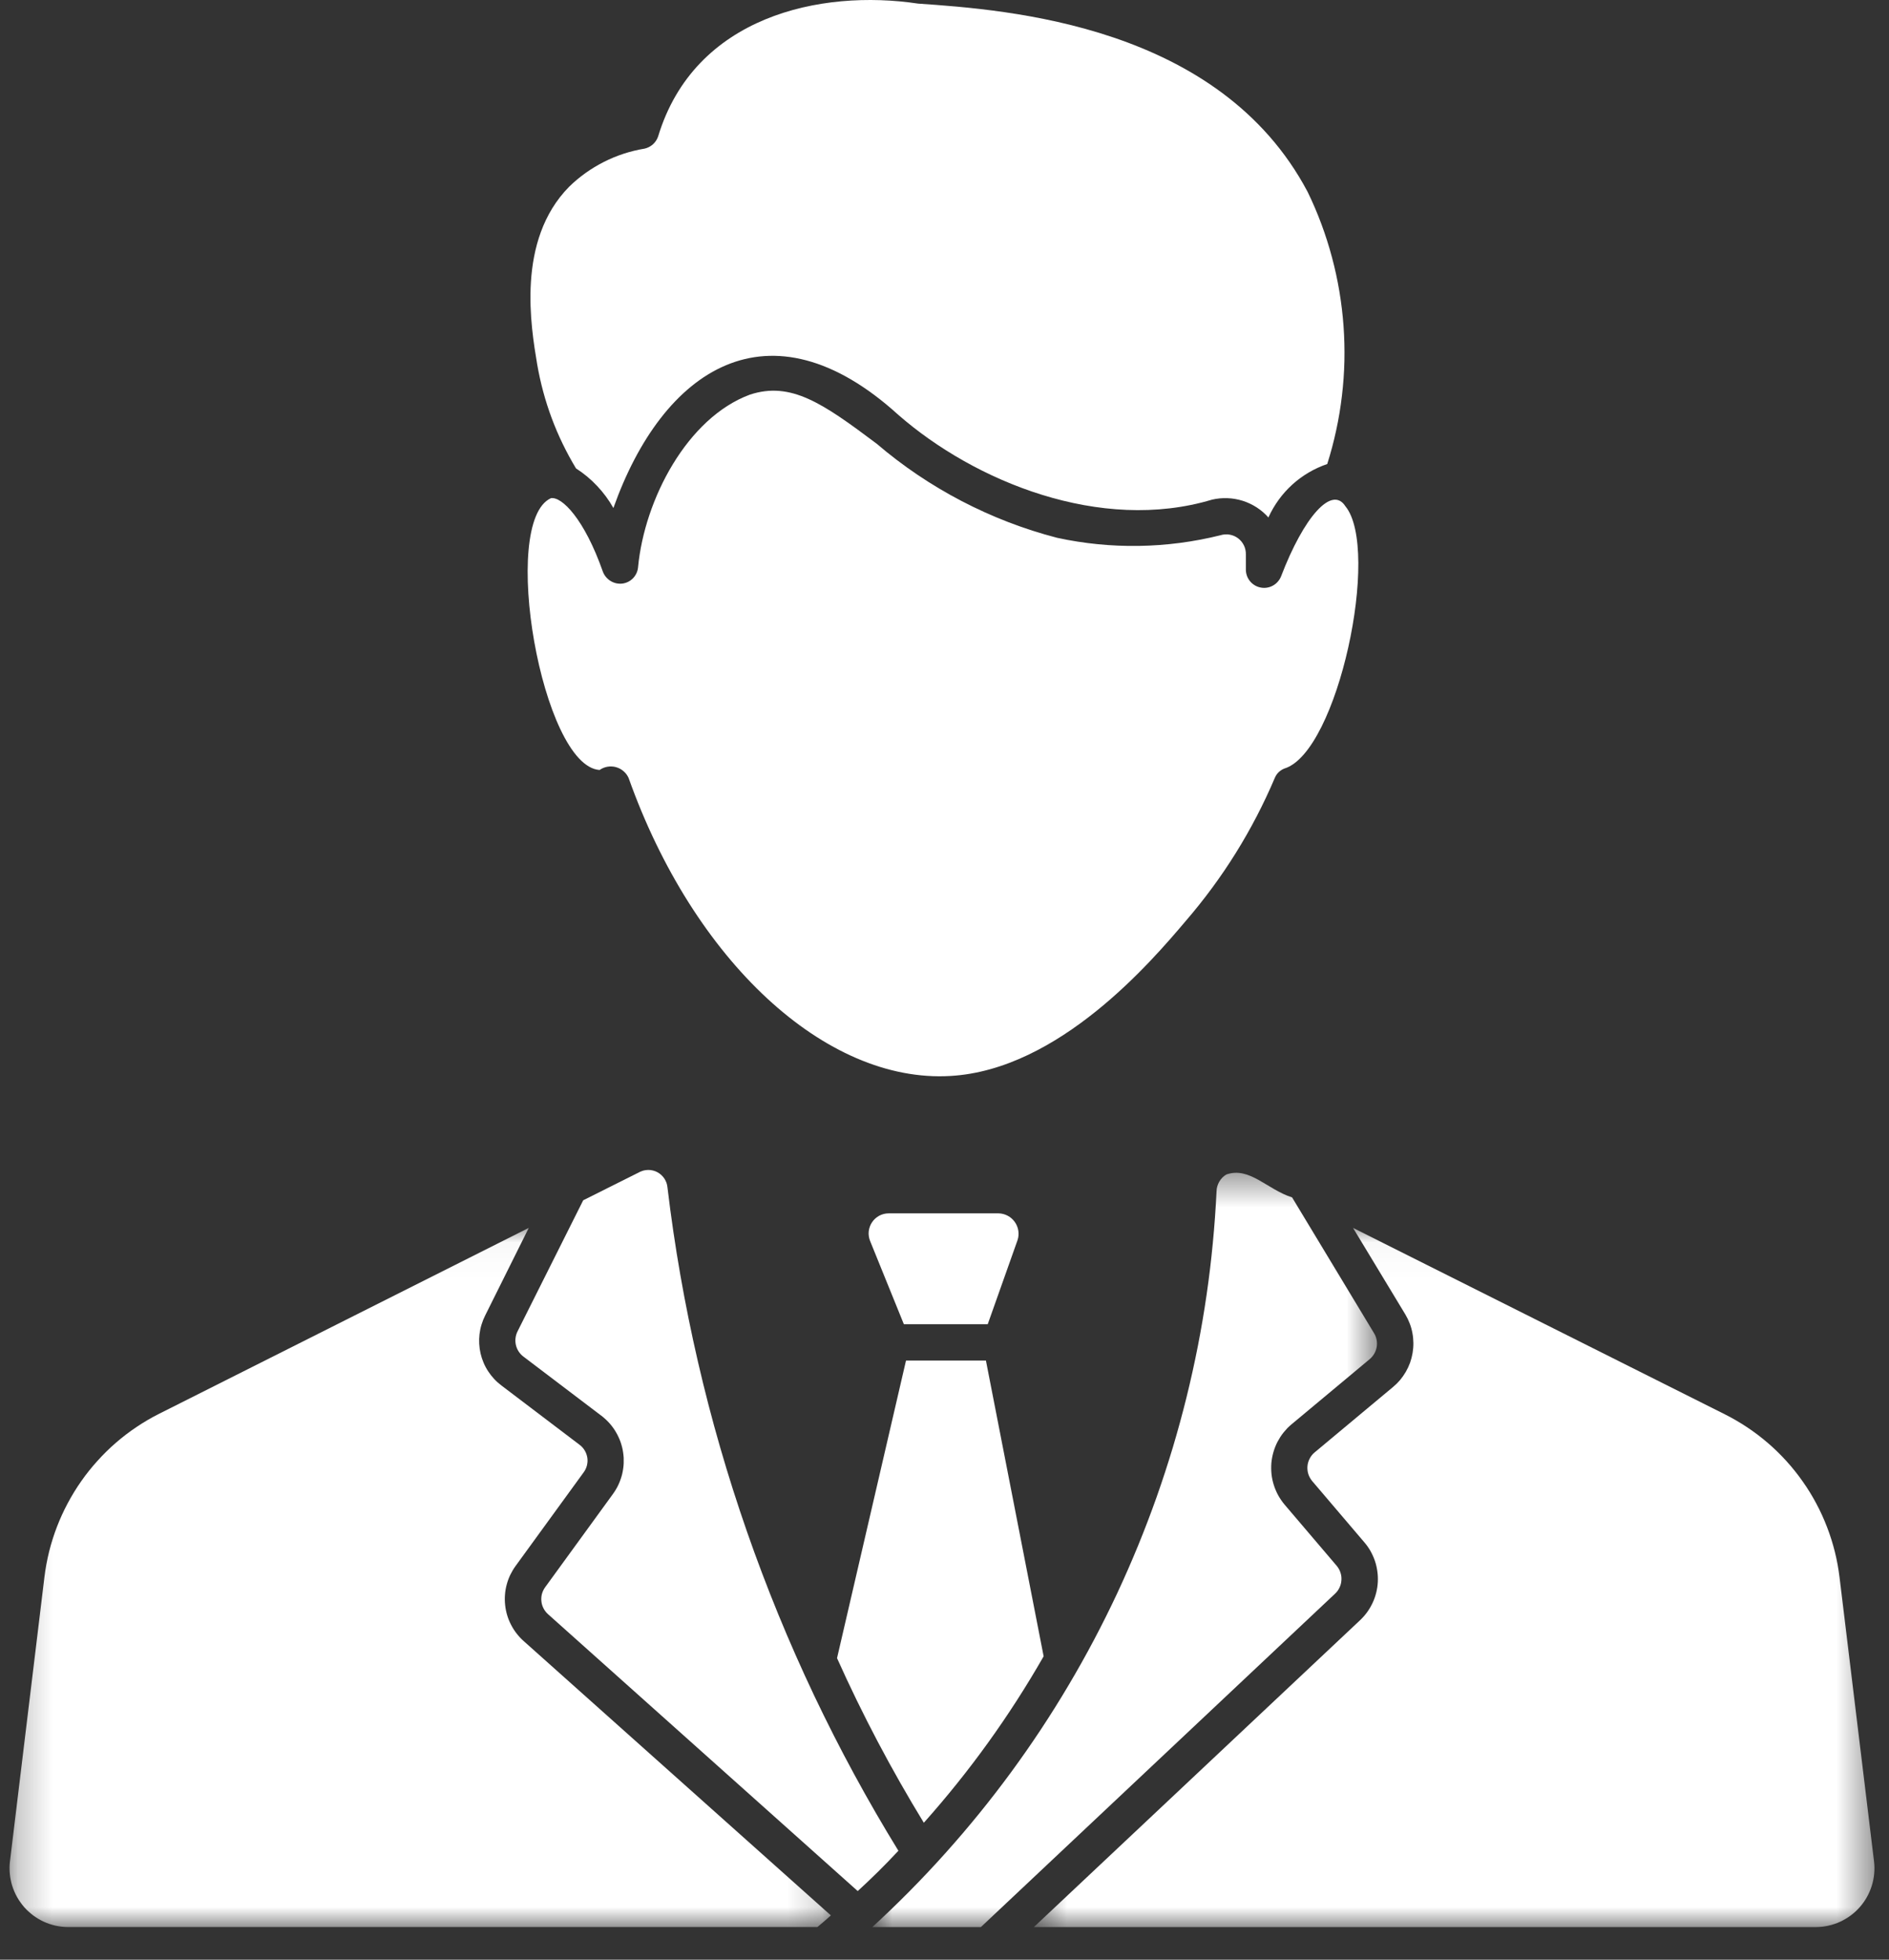 <svg width="54" height="56" viewBox="0 0 54 56" fill="none" xmlns="http://www.w3.org/2000/svg">
<rect x="0" y="0" width="54" height="56" fill="#333333" stroke="none"/>
<mask id="mask0_438_5705" style="mask-type:luminance" maskUnits="userSpaceOnUse" x="29" y="35" width="25" height="21">
<path d="M29.512 35.031H53.563V55.089H29.512V35.031Z" fill="white"/>
</mask>
<g mask="url(#mask0_438_5705)">
<path d="M53.573 53.199L52.587 45.078C52.557 44.832 52.513 44.589 52.453 44.348C52.393 44.108 52.319 43.872 52.23 43.641C52.141 43.409 52.039 43.184 51.922 42.966C51.806 42.747 51.676 42.536 51.533 42.334C51.391 42.131 51.236 41.938 51.07 41.754C50.904 41.571 50.727 41.398 50.539 41.236C50.351 41.075 50.154 40.925 49.949 40.788C49.742 40.651 49.528 40.526 49.307 40.415C46.38 38.951 42 36.75 38.678 35.088L40.173 37.56C40.222 37.642 40.264 37.728 40.298 37.817C40.333 37.907 40.359 37.999 40.376 38.093C40.394 38.187 40.403 38.282 40.404 38.378C40.405 38.474 40.397 38.569 40.381 38.663C40.365 38.758 40.341 38.85 40.309 38.941C40.276 39.031 40.236 39.117 40.188 39.2C40.14 39.283 40.085 39.361 40.024 39.435C39.962 39.508 39.894 39.575 39.82 39.636L37.578 41.506C37.549 41.53 37.523 41.557 37.5 41.586C37.476 41.616 37.456 41.647 37.439 41.681C37.421 41.714 37.407 41.749 37.397 41.785C37.386 41.821 37.379 41.858 37.376 41.896C37.372 41.933 37.373 41.971 37.377 42.008C37.38 42.046 37.388 42.082 37.399 42.118C37.41 42.155 37.425 42.189 37.443 42.222C37.461 42.255 37.482 42.287 37.505 42.316L39 44.071C39.067 44.148 39.126 44.232 39.177 44.321C39.227 44.41 39.269 44.503 39.303 44.601C39.336 44.697 39.359 44.797 39.373 44.899C39.388 45 39.392 45.102 39.387 45.205C39.382 45.307 39.367 45.408 39.342 45.508C39.318 45.607 39.284 45.704 39.241 45.797C39.198 45.89 39.147 45.978 39.087 46.062C39.028 46.145 38.96 46.222 38.886 46.293L29.555 55.068H51.923C51.981 55.067 52.04 55.063 52.098 55.057C52.156 55.05 52.214 55.04 52.271 55.027C52.328 55.014 52.385 54.999 52.44 54.98C52.495 54.962 52.55 54.94 52.603 54.916C52.656 54.891 52.708 54.864 52.758 54.834C52.809 54.804 52.858 54.772 52.905 54.737C52.952 54.703 52.997 54.665 53.04 54.626C53.083 54.586 53.124 54.544 53.163 54.5C53.202 54.456 53.238 54.41 53.272 54.363C53.306 54.315 53.337 54.266 53.366 54.215C53.395 54.163 53.422 54.111 53.444 54.057C53.468 54.004 53.488 53.949 53.506 53.893C53.524 53.837 53.538 53.78 53.55 53.723C53.562 53.666 53.57 53.608 53.576 53.549C53.581 53.491 53.584 53.432 53.584 53.374C53.583 53.315 53.58 53.257 53.573 53.199Z" fill="white"/>
</g>
<mask id="mask1_438_5705" style="mask-type:luminance" maskUnits="userSpaceOnUse" x="24" y="33" width="16" height="23">
<path d="M24.932 33.441H39.426V55.089H24.932V33.441Z" fill="white"/>
</mask>
<g mask="url(#mask1_438_5705)">
<path d="M38.212 44.745L36.718 42.991C36.684 42.95 36.652 42.908 36.622 42.864C36.592 42.82 36.564 42.775 36.538 42.728C36.513 42.682 36.49 42.634 36.469 42.585C36.448 42.536 36.43 42.487 36.414 42.436C36.398 42.385 36.384 42.334 36.373 42.282C36.362 42.23 36.354 42.178 36.348 42.125C36.343 42.072 36.339 42.019 36.339 41.966C36.338 41.913 36.34 41.861 36.344 41.807C36.349 41.755 36.356 41.702 36.366 41.65C36.376 41.598 36.388 41.546 36.403 41.495C36.417 41.444 36.435 41.394 36.454 41.345C36.474 41.295 36.496 41.247 36.52 41.2C36.545 41.153 36.572 41.107 36.6 41.063C36.629 41.018 36.66 40.975 36.693 40.934C36.727 40.892 36.762 40.852 36.798 40.814C36.836 40.776 36.874 40.74 36.915 40.706L39.157 38.837C39.209 38.793 39.252 38.741 39.287 38.681C39.321 38.622 39.343 38.558 39.355 38.491C39.366 38.424 39.366 38.356 39.353 38.289C39.34 38.221 39.317 38.158 39.281 38.1L36.936 34.216C36.227 33.994 35.721 33.33 35.057 33.562C34.973 33.612 34.906 33.68 34.856 33.765C34.807 33.85 34.78 33.941 34.777 34.039C34.753 34.535 34.718 35.03 34.67 35.524C34.623 36.018 34.564 36.511 34.492 37.002C34.421 37.493 34.337 37.982 34.242 38.469C34.146 38.957 34.039 39.441 33.92 39.923C33.801 40.404 33.67 40.883 33.528 41.359C33.385 41.834 33.231 42.306 33.066 42.774C32.9 43.242 32.723 43.706 32.535 44.165C32.347 44.624 32.148 45.078 31.938 45.528C31.727 45.977 31.506 46.422 31.274 46.86C31.042 47.299 30.799 47.732 30.546 48.158C30.293 48.586 30.029 49.006 29.756 49.42C29.482 49.834 29.198 50.241 28.905 50.641C28.611 51.041 28.308 51.434 27.995 51.819C27.682 52.204 27.36 52.582 27.029 52.951C26.698 53.321 26.358 53.682 26.009 54.035C25.66 54.388 25.303 54.732 24.937 55.068H28.04L38.171 45.535C38.197 45.51 38.221 45.482 38.242 45.453C38.263 45.423 38.281 45.391 38.296 45.358C38.311 45.325 38.323 45.291 38.332 45.256C38.34 45.22 38.345 45.184 38.347 45.148C38.349 45.112 38.348 45.076 38.343 45.04C38.338 45.004 38.33 44.969 38.318 44.934C38.307 44.9 38.292 44.867 38.274 44.835C38.256 44.803 38.236 44.773 38.212 44.745Z" fill="white"/>
</g>
<mask id="mask2_438_5705" style="mask-type:luminance" maskUnits="userSpaceOnUse" x="0" y="35" width="24" height="21">
<path d="M0.246 35.031H23.81V55.089H0.246V35.031Z" fill="white"/>
</mask>
<g mask="url(#mask2_438_5705)">
<path d="M14.742 44.745L16.683 42.076C16.705 42.047 16.724 42.015 16.74 41.982C16.756 41.948 16.769 41.914 16.778 41.878C16.787 41.842 16.792 41.805 16.795 41.769C16.797 41.732 16.795 41.695 16.79 41.658C16.784 41.621 16.775 41.586 16.763 41.551C16.751 41.516 16.735 41.483 16.716 41.451C16.697 41.419 16.675 41.389 16.651 41.362C16.626 41.334 16.599 41.309 16.569 41.287L14.337 39.594C14.263 39.538 14.193 39.477 14.129 39.408C14.065 39.34 14.008 39.267 13.957 39.189C13.905 39.111 13.861 39.029 13.825 38.943C13.788 38.857 13.759 38.769 13.738 38.678C13.717 38.587 13.704 38.495 13.699 38.401C13.694 38.308 13.697 38.215 13.708 38.122C13.719 38.03 13.738 37.939 13.766 37.849C13.793 37.76 13.828 37.673 13.87 37.59L15.116 35.088L4.539 40.405C4.319 40.516 4.106 40.641 3.901 40.779C3.695 40.917 3.499 41.067 3.312 41.229C3.125 41.391 2.949 41.564 2.784 41.748C2.618 41.931 2.464 42.124 2.322 42.327C2.18 42.529 2.051 42.74 1.935 42.958C1.818 43.177 1.716 43.401 1.627 43.632C1.538 43.863 1.464 44.099 1.404 44.339C1.345 44.579 1.3 44.821 1.27 45.067L0.284 53.198C0.277 53.256 0.273 53.315 0.273 53.373C0.273 53.432 0.275 53.49 0.281 53.549C0.286 53.607 0.295 53.665 0.307 53.722C0.318 53.78 0.333 53.836 0.35 53.892C0.368 53.948 0.389 54.003 0.412 54.057C0.435 54.111 0.461 54.163 0.49 54.214C0.519 54.265 0.551 54.315 0.585 54.362C0.619 54.41 0.655 54.456 0.693 54.5C0.732 54.544 0.773 54.586 0.817 54.625C0.86 54.665 0.905 54.702 0.952 54.737C0.999 54.772 1.048 54.804 1.098 54.834C1.149 54.864 1.2 54.891 1.253 54.915C1.307 54.94 1.361 54.961 1.417 54.98C1.472 54.998 1.529 55.014 1.586 55.027C1.643 55.04 1.7 55.049 1.759 55.056C1.817 55.063 1.875 55.067 1.934 55.067H23.367C23.492 54.963 23.627 54.849 23.752 54.735L14.97 46.895C14.896 46.829 14.829 46.757 14.768 46.679C14.707 46.601 14.654 46.517 14.609 46.429C14.563 46.341 14.526 46.25 14.498 46.155C14.47 46.06 14.45 45.963 14.44 45.864C14.429 45.766 14.428 45.667 14.436 45.568C14.443 45.469 14.46 45.372 14.486 45.277C14.512 45.181 14.546 45.088 14.589 44.999C14.633 44.91 14.683 44.825 14.742 44.745Z" fill="white"/>
</g>
<path d="M28.236 37.84L29.087 35.441C29.102 35.398 29.111 35.353 29.115 35.308C29.119 35.262 29.117 35.217 29.111 35.172C29.104 35.127 29.093 35.083 29.075 35.04C29.058 34.998 29.037 34.958 29.011 34.921C28.984 34.883 28.954 34.85 28.92 34.819C28.886 34.789 28.849 34.763 28.809 34.742C28.768 34.72 28.726 34.703 28.682 34.692C28.638 34.68 28.593 34.674 28.547 34.673H25.402C25.379 34.673 25.356 34.674 25.333 34.677C25.31 34.68 25.287 34.684 25.264 34.69C25.241 34.696 25.219 34.703 25.198 34.711C25.176 34.72 25.154 34.73 25.134 34.74C25.113 34.752 25.093 34.764 25.075 34.777C25.055 34.791 25.037 34.806 25.02 34.821C25.003 34.837 24.986 34.853 24.971 34.871C24.956 34.889 24.942 34.907 24.929 34.927C24.916 34.946 24.904 34.966 24.893 34.987C24.883 35.008 24.874 35.029 24.866 35.051C24.858 35.073 24.851 35.096 24.846 35.118C24.841 35.141 24.837 35.164 24.834 35.187C24.832 35.211 24.831 35.234 24.831 35.257C24.832 35.28 24.834 35.304 24.837 35.327C24.84 35.35 24.845 35.373 24.851 35.395C24.857 35.418 24.864 35.44 24.873 35.462L25.838 37.84H28.236Z" fill="white"/>
<path d="M25.682 52.887C24.798 51.45 23.995 49.969 23.271 48.445C22.548 46.921 21.909 45.362 21.354 43.769C20.799 42.176 20.331 40.557 19.952 38.914C19.572 37.27 19.281 35.611 19.081 33.935C19.079 33.913 19.075 33.89 19.071 33.868C19.066 33.846 19.06 33.824 19.053 33.802C19.045 33.781 19.037 33.76 19.026 33.739C19.017 33.719 19.005 33.699 18.993 33.68C18.98 33.661 18.966 33.643 18.952 33.626C18.937 33.609 18.922 33.592 18.905 33.577C18.888 33.561 18.87 33.547 18.852 33.534C18.833 33.52 18.814 33.509 18.794 33.498C18.774 33.487 18.753 33.478 18.732 33.469C18.711 33.461 18.689 33.454 18.667 33.449C18.645 33.443 18.623 33.439 18.6 33.436C18.578 33.434 18.555 33.432 18.532 33.432C18.509 33.432 18.487 33.434 18.464 33.437C18.442 33.439 18.42 33.444 18.397 33.449C18.375 33.455 18.354 33.462 18.333 33.471C18.311 33.478 18.291 33.488 18.271 33.499L16.672 34.299L14.794 38.047C14.764 38.108 14.745 38.171 14.737 38.238C14.729 38.304 14.733 38.37 14.748 38.436C14.763 38.501 14.789 38.562 14.825 38.618C14.862 38.675 14.907 38.723 14.96 38.764L17.192 40.457C17.233 40.488 17.273 40.521 17.311 40.557C17.35 40.592 17.386 40.629 17.421 40.668C17.456 40.707 17.488 40.747 17.519 40.789C17.55 40.831 17.579 40.875 17.605 40.92C17.632 40.965 17.656 41.011 17.678 41.058C17.7 41.105 17.721 41.153 17.738 41.202C17.755 41.252 17.77 41.301 17.783 41.352C17.796 41.402 17.806 41.453 17.813 41.505C17.821 41.556 17.826 41.608 17.829 41.661C17.831 41.712 17.831 41.765 17.829 41.817C17.827 41.869 17.822 41.921 17.814 41.972C17.807 42.024 17.797 42.075 17.785 42.126C17.772 42.176 17.758 42.226 17.74 42.275C17.723 42.325 17.704 42.373 17.682 42.42C17.66 42.468 17.636 42.514 17.609 42.559C17.583 42.603 17.554 42.647 17.524 42.689L15.583 45.358C15.562 45.387 15.544 45.417 15.529 45.449C15.514 45.481 15.501 45.514 15.492 45.548C15.483 45.583 15.477 45.617 15.475 45.653C15.472 45.688 15.473 45.723 15.477 45.758C15.48 45.794 15.487 45.828 15.497 45.862C15.508 45.896 15.521 45.928 15.537 45.96C15.553 45.992 15.572 46.021 15.594 46.049C15.615 46.077 15.639 46.103 15.666 46.127L24.519 54.039C24.893 53.697 25.288 53.312 25.682 52.887Z" fill="white"/>
<path d="M26.409 52.087C27.716 50.622 28.858 49.036 29.834 47.331L28.184 38.878H25.9L23.928 47.383C24.655 49.004 25.483 50.572 26.409 52.087Z" fill="white"/>
<path d="M16.466 13.385C16.687 13.527 16.889 13.694 17.069 13.886C17.25 14.077 17.405 14.287 17.535 14.517C18.945 10.546 21.985 8.498 25.683 11.858C27.86 13.758 31.459 15.236 34.651 14.277C34.795 14.244 34.942 14.23 35.09 14.236C35.238 14.241 35.383 14.267 35.525 14.311C35.666 14.356 35.799 14.419 35.924 14.499C36.049 14.58 36.161 14.676 36.259 14.787C36.34 14.609 36.438 14.441 36.553 14.282C36.667 14.125 36.797 13.98 36.942 13.848C37.086 13.717 37.243 13.602 37.411 13.503C37.579 13.404 37.756 13.323 37.941 13.26C38.042 12.943 38.127 12.621 38.197 12.295C38.268 11.97 38.322 11.642 38.361 11.311C38.401 10.98 38.424 10.648 38.432 10.315C38.439 9.982 38.431 9.649 38.407 9.317C38.383 8.985 38.343 8.655 38.288 8.326C38.233 7.998 38.162 7.672 38.076 7.351C37.99 7.029 37.889 6.712 37.773 6.4C37.657 6.088 37.526 5.782 37.38 5.482C34.858 0.716 28.818 0.28 26.244 0.103C23.463 -0.315 19.851 0.46 18.812 3.904C18.781 3.99 18.732 4.064 18.664 4.125C18.595 4.186 18.517 4.226 18.428 4.247C18.02 4.314 17.633 4.44 17.265 4.626C16.897 4.812 16.564 5.049 16.269 5.337C14.754 6.874 15.179 9.345 15.355 10.404C15.539 11.468 15.909 12.461 16.466 13.385Z" fill="white"/>
<path d="M17.14 22.003C17.173 21.98 17.209 21.96 17.247 21.944C17.285 21.929 17.325 21.917 17.365 21.91C17.406 21.903 17.447 21.901 17.488 21.903C17.529 21.904 17.569 21.911 17.609 21.922C17.648 21.933 17.686 21.948 17.723 21.967C17.759 21.987 17.793 22.01 17.824 22.037C17.855 22.063 17.883 22.093 17.908 22.126C17.932 22.159 17.953 22.195 17.97 22.232C19.828 27.456 23.596 30.955 27.166 30.747C30.27 30.571 32.906 27.487 33.892 26.323C34.957 25.089 35.808 23.722 36.446 22.221C36.471 22.162 36.508 22.11 36.554 22.065C36.601 22.02 36.655 21.986 36.715 21.962C38.249 21.498 39.473 15.693 38.459 14.465C38.075 13.866 37.276 14.761 36.622 16.468C36.6 16.524 36.569 16.575 36.529 16.62C36.49 16.666 36.444 16.703 36.392 16.732C36.339 16.762 36.283 16.782 36.224 16.792C36.165 16.802 36.106 16.802 36.047 16.791C35.987 16.781 35.931 16.761 35.879 16.731C35.827 16.701 35.781 16.664 35.742 16.619C35.703 16.573 35.672 16.522 35.65 16.466C35.629 16.41 35.617 16.352 35.615 16.292V15.846C35.616 15.801 35.612 15.757 35.603 15.713C35.594 15.67 35.58 15.628 35.56 15.587C35.541 15.547 35.517 15.51 35.489 15.475C35.461 15.441 35.429 15.41 35.394 15.383C35.358 15.356 35.32 15.334 35.279 15.316C35.238 15.298 35.196 15.286 35.152 15.278C35.108 15.27 35.064 15.268 35.019 15.271C34.974 15.274 34.931 15.282 34.889 15.295C34.123 15.486 33.346 15.587 32.557 15.6C31.768 15.612 30.989 15.535 30.218 15.368C29.267 15.121 28.357 14.77 27.486 14.316C26.615 13.862 25.806 13.316 25.059 12.678C23.523 11.526 22.61 10.892 21.437 11.277C19.644 11.94 18.423 14.272 18.24 16.209C18.234 16.268 18.22 16.323 18.196 16.377C18.171 16.43 18.139 16.478 18.099 16.521C18.058 16.563 18.012 16.598 17.959 16.625C17.907 16.651 17.852 16.668 17.794 16.676C17.734 16.683 17.676 16.68 17.617 16.668C17.559 16.655 17.505 16.633 17.454 16.602C17.404 16.571 17.359 16.532 17.321 16.486C17.283 16.44 17.254 16.39 17.233 16.334C16.704 14.828 16.06 14.184 15.749 14.236C14.27 14.909 15.49 21.893 17.14 22.003Z" fill="white"/>
</svg>
